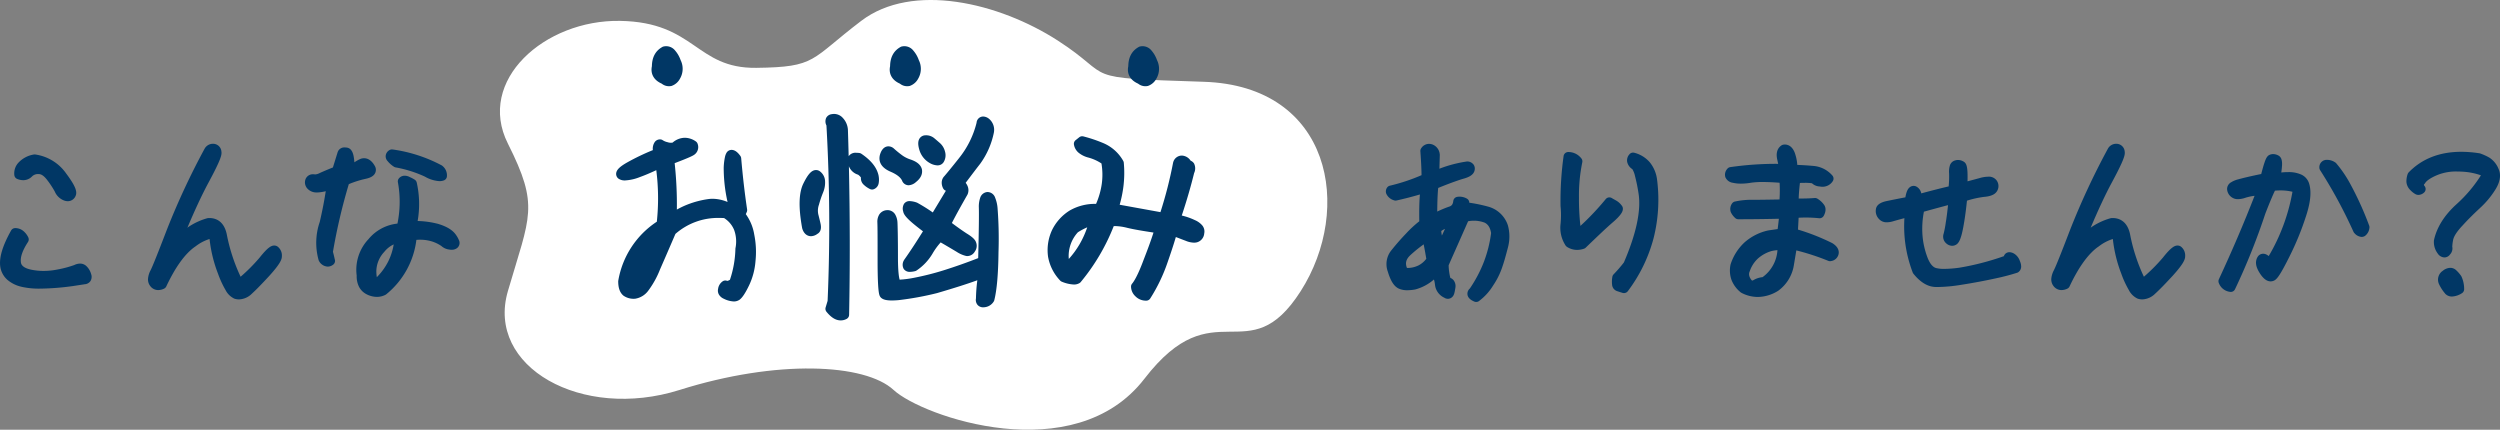 <svg xmlns="http://www.w3.org/2000/svg" width="797.002" height="137" viewBox="0 0 797.002 137"><rect x="0" y="0" width="797.002" height="137" fill="#808080" stroke="none"/><g id="worries-headline" transform="translate(19182.51 -321)"><g id="グループ_3904" data-name="グループ 3904" transform="translate(-19181.006 321)"><path id="パス_87539" data-name="パス 87539" d="M-17866.588 216.853c-16.328 12.414-14.135 14.741-33.469 14.971s-19.359-14.565-43.414-14.971-45.869 19.009-35.758 39.114 7.051 22.878 0 47.052 23.572 41.314 54.7 31.506 59.162-8.446 68.279 0 57.588 25.427 79.955-3.589 33.035-1.661 49.813-27.917 9.85-65.45-30.926-66.753-27.734-1.034-46.5-13.133-46.344-18.694-62.68-6.28z" transform="translate(18139.637 -210.195)" fill="#fff"/><path id="合体_29" data-name="合体 29" d="M19444.477-257.941a1.506 1.506 0 01-.27-1.374l.631-2.1c.8-18.451.682-37.263-.371-55.915a2.817 2.817 0 01-.1-2.382 2.3 2.3 0 011.77-1.218 4.225 4.225 0 01.746-.07 3.718 3.718 0 012.814 1.279 6.046 6.046 0 011.613 3.74.934.934 0 01.006.13q.135 4.159.234 8.328a2.622 2.622 0 012.467-1.093 7.542 7.542 0 01.914.06 1.517 1.517 0 01.666.246c3.148 2.131 4.939 4.4 5.486 6.934 0 .03.01.06.014.09a6.611 6.611 0 01.025 2.352 2.483 2.483 0 01-1.639 1.955 1.5 1.5 0 01-1.174-.1 7.853 7.853 0 01-1.971-1.374 2.739 2.739 0 01-.873-2.246.04.04 0 01.006-.025 3.837 3.837 0 00-.918-.913 4.563 4.563 0 01-2.863-2.522c0-.015-.01-.03-.014-.045a1.35 1.35 0 01-.051-.14c.346 15.974.371 31.868.07 47.387a1.5 1.5 0 01-.8 1.3 3.988 3.988 0 01-1.871.476c-1.559.003-3.047-.9-4.547-2.76zm48.145-2.206a2.5 2.5 0 01-.486-2.051 51.481 51.481 0 01.436-5.786c-3.193 1.163-7.27 2.462-12.791 4.081-.023.005-.049.015-.074.02a96.351 96.351 0 01-12.209 2.236c-.832.075-1.574.11-2.211.11-1.76 0-2.828-.286-3.465-.923a1.341 1.341 0 01-.16-.191c-.3-.411-.557-.993-.723-3.9-.109-1.88-.166-4.487-.166-7.762 0-6.659 0-10.675-.074-12.079v-.08a4.447 4.447 0 01.617-2.487 3.1 3.1 0 012.281-1.359c.029 0 .059-.005.09-.005a2.831 2.831 0 012.652 1.3 5.624 5.624 0 01.771 2.647c0 .02.006.04.006.06.035.827.15 4.071.15 11.011 0 4.723.346 6.5.541 7.135a33.454 33.454 0 004.738-.627 86.225 86.225 0 009.4-2.392 170.41 170.41 0 0010.9-3.851c.211-8.579.275-13.994.205-16.1v-.05a8.675 8.675 0 01.432-3.079 2.61 2.61 0 012.221-1.835 1.267 1.267 0 01.141-.005 2.609 2.609 0 012.4 1.79 11.43 11.43 0 01.762 3.169 127.09 127.09 0 01.311 14.265c-.074 6.869-.521 12-1.334 15.242a1.48 1.48 0 01-.205.471 3.893 3.893 0 01-3.014 1.8c-.1.01-.205.015-.3.015a2.311 2.311 0 01-1.843-.79zm158.395-1.033c-.857-.366-2.016-1-2.191-2.216a2.2 2.2 0 01.752-1.95 41.541 41.541 0 004.492-8.524 40.124 40.124 0 002.291-9.15c-.346-2.171-1.309-2.938-2.035-3.314a9.689 9.689 0 00-3.434-.632 9.9 9.9 0 00-1.861.176c-.893 2.031-1.875 4.242-2.992 6.764-.969 2.186-2.066 4.653-3.215 7.265a17.782 17.782 0 00.547 4.036 2.486 2.486 0 01.967.662 3.049 3.049 0 01.637 2.472.375.375 0 01-.01.08c-.24 1.459-.391 2.367-1.066 2.933a1.952 1.952 0 01-1.314.511 2.088 2.088 0 01-1.158-.361 5.135 5.135 0 01-2.949-4.076 9.772 9.772 0 00-.336-1.725 15.041 15.041 0 01-5.926 3.174c-.01 0-.025.005-.039.005a14.018 14.018 0 01-2.508.251 6.486 6.486 0 01-2.627-.476c-1.535-.637-2.678-2.357-3.59-5.4a6.963 6.963 0 011.152-6.9v-.005c1.625-2.011 3.094-3.685 4.619-5.27a36.088 36.088 0 014.24-3.931c-.059-3.435.006-6.328.2-8.549a116.884 116.884 0 01-7.43 1.915 1.478 1.478 0 01-.918-.085 3.809 3.809 0 01-2.416-2.181 2.142 2.142 0 01.285-1.82 1.488 1.488 0 01.9-.627 60.1 60.1 0 0010.1-3.354c-.025-2.041-.15-4.548-.371-7.626a1.483 1.483 0 01.285-.988 2.981 2.981 0 012.463-1.369 3.488 3.488 0 011.078.186.275.275 0 00.039.015 3.656 3.656 0 012.3 3.053 1.254 1.254 0 01.025.321l-.125 4.352a40.568 40.568 0 018.709-2.3 1.559 1.559 0 01.482.005 2.535 2.535 0 011.744 1.038 2.255 2.255 0 01.285 1.775c-.336 1.625-2.2 2.311-3.8 2.733-1.219.376-3.781 1.233-7.8 2.873-.18 1.665-.281 4.116-.311 7.536a35.533 35.533 0 013.766-1.564c.01 0 .014-.005.02-.005.723-.231 1.193-.612 1.334-1.815a1.5 1.5 0 011.223-1.3 4.21 4.21 0 01.793-.07 4.778 4.778 0 012.3.612 1.5 1.5 0 01.783 1.314 48.763 48.763 0 015.98 1.243 9.134 9.134 0 016.252 5.756 1.03 1.03 0 01.051.14 13.409 13.409 0 01.08 6.969.125.125 0 01-.01.04l-.125.486c-.527 1.986-1.018 3.856-1.625 5.621a24.16 24.16 0 01-2.988 6.117 17.718 17.718 0 01-4.547 5 1.486 1.486 0 01-.857.273 1.488 1.488 0 01-.601-.119zm-20.332-14.861c-1.424 1.3-1.789 2.567-1.148 4.142a8.048 8.048 0 003.74-.847 7.206 7.206 0 002.422-2.081 153.607 153.607 0 00-.832-4.6 43.546 43.546 0 00-4.183 3.386zm9.787-7.636a12.678 12.678 0 00.2 1.449c.352-.752.682-1.469.992-2.136a7.188 7.188 0 00-1.193.687zm-228.709 21.6a3.367 3.367 0 01-1.51-1.243 2.5 2.5 0 01-.33-1.91 3.463 3.463 0 011.479-2.422 1.492 1.492 0 011.434-.125 2.376 2.376 0 00.867-.361 33.2 33.2 0 001.74-9.817 1.446 1.446 0 01.02-.246 10.79 10.79 0 00-.436-5.851 8.1 8.1 0 00-3.193-3.755c-.512-.03-1.018-.04-1.516-.04a20.533 20.533 0 00-14 5.094c-1.99 4.628-3.52 8.168-4.877 11.246a28.929 28.929 0 01-3.887 6.994 6.418 6.418 0 01-3.961 2.4l-.105.015a5.586 5.586 0 01-3.7-.953 1.03 1.03 0 01-.137-.11c-1.053-.938-1.568-2.4-1.568-4.462a1.324 1.324 0 01.029-.276 28.137 28.137 0 0112.285-18.752 71.312 71.312 0 00-.176-16.426c-1.986.928-3.727 1.66-5.2 2.186a15.014 15.014 0 01-4.764 1.088 3.485 3.485 0 01-2.074-.567 1.436 1.436 0 01-.2-.165 1.886 1.886 0 01-.543-1.6c.15-1.1 1.168-2.086 3.52-3.419a72.994 72.994 0 018.168-3.916 3.751 3.751 0 01.678-2.677 2.1 2.1 0 011.613-.747 1.493 1.493 0 01.834.251 4.566 4.566 0 001.5.632 1.08 1.08 0 01.115.03 3.1 3.1 0 001.564.11 6.026 6.026 0 013.895-1.534 6.23 6.23 0 013.475 1.143 1.5 1.5 0 01.607.817 2.955 2.955 0 01-.979 3.369c-.42.336-1.412.887-6.352 2.763a122.276 122.276 0 01.7 14.8 28.075 28.075 0 013.545-1.67 29.5 29.5 0 016.607-1.695h.016a9.885 9.885 0 011.223-.08 12.672 12.672 0 014.773 1.028 49.568 49.568 0 01-1.229-11.021 19.581 19.581 0 01.422-3.419 4.355 4.355 0 01.445-1.183 1.864 1.864 0 011.619-.993c1.27 0 2.213 1.088 2.809 1.91a1.522 1.522 0 01.281.752c.506 5.861 1.123 11.2 1.885 16.325a1.439 1.439 0 01-.115.832l-.3.672a15.2 15.2 0 012.688 6.488 27.875 27.875 0 01.4 8.489 21.784 21.784 0 01-2.041 7.721c-1.184 2.457-2.111 3.861-3.008 4.563l-.092.06a3.155 3.155 0 01-1.8.511 7.823 7.823 0 01-3.144-.855zm131.158-.837a4.272 4.272 0 01-1.348-3.038 1.472 1.472 0 01.365-.978c.346-.4 1.625-2.121 3.6-7.446 0-.005.006-.015.006-.02 1.158-2.973 2.326-6.062 3.184-8.794-3.289-.5-6.191-.973-8.434-1.519a17.28 17.28 0 00-3.736-.542c-.18 0-.35.005-.506.02a65.3 65.3 0 01-10.5 17.8 1.384 1.384 0 01-.326.3 3.339 3.339 0 01-1.891.506 11.2 11.2 0 01-3.8-.882 1.5 1.5 0 01-.582-.4 14.694 14.694 0 01-3.82-7.486 15.169 15.169 0 011.2-8.469l.045-.1a15.2 15.2 0 015.666-6.267 16.05 16.05 0 018.318-2.1h.061a24.814 24.814 0 001.82-6.378 21.45 21.45 0 00-.1-6.508 14.293 14.293 0 00-4.342-1.925c-.016-.005-.029-.01-.051-.015a8 8 0 01-2.852-1.449 4.293 4.293 0 01-1.525-2.627 1.494 1.494 0 01.543-1.419l1.137-.908a1.508 1.508 0 01.938-.331 1.6 1.6 0 01.377.045 45.111 45.111 0 016.5 2.2 13.128 13.128 0 016.168 5.53 1.543 1.543 0 01.225.652 35.329 35.329 0 01-.109 7.516 38.869 38.869 0 01-1.205 5.891l13 2.357a132.851 132.851 0 004.027-15.744 1.343 1.343 0 01.055-.2 2.859 2.859 0 012.787-2.086 3.526 3.526 0 012.754 1.63 2.273 2.273 0 011.082.882 3.492 3.492 0 01.031 3.069c-1.068 4.347-2.393 8.89-3.941 13.533a20.4 20.4 0 014.2 1.469 6.32 6.32 0 012.313 1.655 3.01 3.01 0 01.65 2.577 3.18 3.18 0 01-2.32 2.838.123.123 0 01-.041.01 4.116 4.116 0 01-.877.1 7.374 7.374 0 01-2.723-.617c-.406-.15-.848-.321-1.318-.5-.541-.211-1.129-.436-1.77-.677-.773 2.637-1.74 5.485-2.617 8.007a53.188 53.188 0 01-5.535 11.557 1.5 1.5 0 01-1.279.717 4.694 4.694 0 01-3.505-1.437zm-18.3-20.357a11.185 11.185 0 00-2.893 8.5 28.248 28.248 0 003.42-4.663 29.7 29.7 0 002.461-5.42 20.535 20.535 0 00-2.99 1.583zm337.959 21.189c-.021-.005-.041-.015-.061-.02a5.963 5.963 0 01-2.838-2.743 30.748 30.748 0 01-2.422-5.255 43.438 43.438 0 01-2.687-11.036 14.153 14.153 0 00-4.457 2.341.014.014 0 00-.01.005c-3.229 2.176-6.369 6.473-9.332 12.77a1.491 1.491 0 01-.717.722 4.382 4.382 0 01-1.844.446 3.142 3.142 0 01-2.533-1.258 3.435 3.435 0 01-.717-2.5 7.138 7.138 0 01.813-2.562c.688-1.374 2.236-5.235 5.18-12.916a236.02 236.02 0 0112.033-25.827l.055-.1a3.021 3.021 0 012.678-1.474 2.674 2.674 0 012.637 2.552c.1.632-.035 1.5-1.008 3.665-.656 1.469-1.654 3.445-3.053 6.042-2.111 3.921-4.393 8.789-6.8 14.52.086-.07.176-.145.266-.216.016-.01.025-.02.041-.03a20.794 20.794 0 016.012-2.788 1.465 1.465 0 01.361-.06c.125-.01.25-.01.375-.01 1.664 0 4.594.677 5.525 5.24v.01a56.51 56.51 0 004.393 13.462 55.218 55.218 0 006.082-6.122c2.531-3.189 3.66-3.826 4.652-3.826a1.841 1.841 0 011.148.4 3.588 3.588 0 011.273 3.033c0 1.073-.662 2.522-3.9 6.122l-.016.015c-2.506 2.723-4.307 4.563-5.656 5.791a6.094 6.094 0 01-4.086 1.81 4.859 4.859 0 01-1.389-.204zm-606.766 0c-.02-.005-.045-.015-.064-.02a5.98 5.98 0 01-2.838-2.743 31.362 31.362 0 01-2.422-5.255 43.438 43.438 0 01-2.687-11.036 14.2 14.2 0 00-4.457 2.341.014.014 0 00-.01.005c-3.229 2.176-6.367 6.473-9.326 12.77a1.528 1.528 0 01-.723.722 4.351 4.351 0 01-1.84.446 3.125 3.125 0 01-2.531-1.258 3.392 3.392 0 01-.717-2.5 7.038 7.038 0 01.807-2.562c.688-1.374 2.236-5.235 5.184-12.916a235.137 235.137 0 0112.029-25.827c.02-.035.039-.065.061-.1a3.014 3.014 0 012.678-1.474 2.669 2.669 0 012.631 2.552c.1.632-.035 1.5-1.008 3.665-.656 1.469-1.654 3.445-3.053 6.042-2.111 3.921-4.387 8.789-6.8 14.52.086-.07.176-.145.266-.216.01-.01.025-.02.035-.03a20.794 20.794 0 016.012-2.788 1.512 1.512 0 01.361-.06c.125-.01.256-.01.381-.01 1.66 0 4.588.677 5.52 5.24v.01a56.7 56.7 0 004.4 13.462 55.639 55.639 0 006.082-6.122c2.531-3.189 3.654-3.826 4.652-3.826a1.837 1.837 0 011.143.4 3.591 3.591 0 011.279 3.033c0 1.073-.668 2.522-3.906 6.122 0 .005-.006.01-.01.015-2.512 2.723-4.312 4.563-5.656 5.786a6.1 6.1 0 01-4.086 1.815 4.822 4.822 0 01-1.388-.204zm480.344-1.9a1.519 1.519 0 01-.275-.186 9.476 9.476 0 01-2.893-3.951 9.006 9.006 0 01-.3-4.843 1.142 1.142 0 01.055-.2 16.286 16.286 0 014.488-6.959 16.748 16.748 0 017.455-3.74 1.274 1.274 0 01.135-.025l2.893-.416c.162-1.314.3-2.422.383-3.284-4.619.105-8.951.155-12.912.155a1.483 1.483 0 01-1.062-.441 5.733 5.733 0 01-1.338-1.81l-.047-.12a3.031 3.031 0 01.457-2.687 1.519 1.519 0 01.8-.567 24.592 24.592 0 015.887-.572h.041c2.2 0 4.857-.045 7.936-.1.15 0 .3-.005.451-.005a45.362 45.362 0 00.025-5.335c-2.01-.155-3.8-.236-5.344-.236a26.242 26.242 0 00-3.6.206 20.131 20.131 0 01-3.379.316 11.222 11.222 0 01-2.572-.271 3.026 3.026 0 01-2.387-1.76 2.713 2.713 0 01.572-2.647 1.482 1.482 0 01.973-.587 102.2 102.2 0 0115.277-1.048 1.4 1.4 0 00-.035-.15c-.09-.441-.186-.9-.3-1.4a.182.182 0 01-.01-.055c-.467-2.447.506-3.68 1.408-4.277a1.484 1.484 0 01.592-.236 3.241 3.241 0 01.486-.04c.787 0 2.242.336 3.129 2.577a14.654 14.654 0 01.832 3.926c1.48.04 3.129.145 5 .311a8.988 8.988 0 016.178 3.064 1.5 1.5 0 01.09 1.86 3.859 3.859 0 01-3.234 1.73 4.8 4.8 0 01-.947-.1 3.8 3.8 0 01-2.416-1.018 14.384 14.384 0 00-2.307-.135c-.461 0-.973.01-1.529.03-.236 2.076-.365 3.72-.387 4.964.307.005.6.005.889.005 1.473 0 2.842-.055 4.182-.16a1.485 1.485 0 01.951.246 7.058 7.058 0 012.082 1.955c.451.657.777 1.785-.121 3.46a1.51 1.51 0 01-1.475.782 41.824 41.824 0 00-4.291-.221c-.748 0-1.5.02-2.246.065l-.2 3.775a69.034 69.034 0 0110.891 4.3c.045.025.09.05.129.075 1.424.913 2.082 1.991 1.961 3.2v.015a2.85 2.85 0 01-2.406 2.442 1.47 1.47 0 01-.937-.07 75.505 75.505 0 00-10.168-3.324l-.758 4.533a12.474 12.474 0 01-4.9 8.243c-.051.04-.105.08-.16.115a12.543 12.543 0 01-6.469 1.955 11.3 11.3 0 01-5.225-1.325zm9.646-13.322a11.2 11.2 0 00-4.4 2.417 9.69 9.69 0 00-2.566 3.986c-.016.035-.025.07-.041.105-.15.336-.592 1.359.672 2.848.076.065.111.065.131.065a.876.876 0 00.4-.14 7.02 7.02 0 012.9-.948 11.492 11.492 0 004.748-8.609 12.778 12.778 0 00-1.848.28zm-447.793 13.863a.237.237 0 00-.039-.02 5.554 5.554 0 01-2.521-2.442 7.347 7.347 0 01-.742-3.56 14.244 14.244 0 013.76-11.622 13.843 13.843 0 019.23-4.959 34.426 34.426 0 00.15-13.172 1.491 1.491 0 01.316-1.238 2.37 2.37 0 011.85-.857 3.586 3.586 0 011.123.206 1.606 1.606 0 01.2.08l.412.2a11.44 11.44 0 011.479.792 1.505 1.505 0 01.627.923 31.372 31.372 0 01.285 12.239 28.284 28.284 0 016.523.918.136.136 0 01.035.01c2.723.832 4.488 1.9 5.566 3.359l.029.045a8.593 8.593 0 011.008 1.78 2.06 2.06 0 01-.521 2.457c-.006.005-.016.01-.02.02a2.76 2.76 0 01-1.766.582 4.691 4.691 0 01-.807-.075 4.511 4.511 0 01-2.488-1.128 11.361 11.361 0 00-2.812-1.389c0-.005-.01-.005-.02-.01a13 13 0 00-5.129-.552 26.46 26.46 0 01-9.6 17.343 1.539 1.539 0 01-.281.181 5.991 5.991 0 01-2.7.652 7.471 7.471 0 01-3.148-.758zm5.48-13.573l-.02.02a9.2 9.2 0 00-2.5 6.282 12.367 12.367 0 00.156 1.75 19.672 19.672 0 003.619-4.979 19.358 19.358 0 001.76-5.465 8.212 8.212 0 00-3.016 2.397zm657.014 13.282a.437.437 0 01-.039-.05 13.124 13.124 0 01-1.871-2.883 3.373 3.373 0 011.139-4.312 3.95 3.95 0 012.406-.963 2.727 2.727 0 011.68.577c.02.015.045.035.066.055a10.939 10.939 0 011.709 1.93c.035.05.061.1.09.145a9.479 9.479 0 01.883 4.046 1.491 1.491 0 01-.748 1.359 6.383 6.383 0 01-3.113 1.033 2.874 2.874 0 01-2.207-.932zm-262.2-.211c-.66-.2-1.258-.4-1.834-.592a2.352 2.352 0 01-1.545-2.066 8.7 8.7 0 01.09-2.457 1.471 1.471 0 01.387-.8 44.725 44.725 0 003.295-3.806c3.9-9.06 5.48-16.38 4.7-21.765a53.931 53.931 0 00-1.168-5.8 6.926 6.926 0 00-.848-2.181 1.692 1.692 0 01-.3-.206 3.711 3.711 0 01-1.334-2.056 2.864 2.864 0 01.727-2.477 1.5 1.5 0 011.145-.531 1.549 1.549 0 01.4.055 9.683 9.683 0 014.859 2.958 10.767 10.767 0 012.355 5.34.251.251 0 01.01.065 50.152 50.152 0 01-1.088 18.892 48.871 48.871 0 01-8.213 16.877 1.5 1.5 0 01-1.2.6 1.518 1.518 0 01-.443-.045zm193.639-.341a4.355 4.355 0 01-3.615-2.9 1.487 1.487 0 01.055-1.128c4.293-9.251 8.023-17.975 11.371-26.589a15.536 15.536 0 00-2.887.612 7.679 7.679 0 01-2.4.456 3.264 3.264 0 01-1.852-.506.081.081 0 01-.023-.015 3.357 3.357 0 01-1.6-2.768 2.473 2.473 0 011.3-2.1 7.893 7.893 0 012.291-.943c1.584-.446 4.152-1.043 7.295-1.69.406-1.579.732-2.728 1.02-3.575.461-1.384.867-2.2 1.658-2.542a2.873 2.873 0 011.123-.231 3.578 3.578 0 011.736.491.453.453 0 01.064.04c.992.622 1.078 1.885 1.033 3.043a22.96 22.96 0 01-.246 2.286 22.482 22.482 0 012.16-.115 9.812 9.812 0 014.092.732 4.615 4.615 0 012.518 2.6.274.274 0 00.016.035c.906 2.572.615 6.047-.883 10.625a90.26 90.26 0 01-5.266 12.881c-2.807 5.621-3.85 7.035-4.693 7.571a2.479 2.479 0 01-1.328.391c-1.459 0-2.521-1.248-3.193-2.191l-.016-.03c-1.232-1.8-1.67-3.239-1.373-4.508a.046.046 0 010-.025 3.307 3.307 0 01.553-1.233 2.027 2.027 0 011.635-.822 2.35 2.35 0 01.967.216l.061.03a4.012 4.012 0 01.752.491 61.235 61.235 0 007.566-20.492 15.884 15.884 0 00-3.8-.436c-.576 0-1.174.025-1.785.08-.762 1.579-1.756 3.951-3.078 7.355a209.618 209.618 0 01-9.652 24.072 1.493 1.493 0 01-1.348.856 1.494 1.494 0 01-.233-.019zm-704.1-1.625a10.418 10.418 0 01-4.533-2.246 6.941 6.941 0 01-2.205-4c0-.01-.006-.025-.006-.035-.451-2.923.672-6.734 3.436-11.652a1.505 1.505 0 011.309-.767 4.062 4.062 0 012.471.827 5.917 5.917 0 011.686 2.116 1.508 1.508 0 01-.086 1.489c-1.705 2.622-2.467 4.758-2.266 6.348a.177.177 0 010 .045c.045.446.182 1.81 3.4 2.452a19.858 19.858 0 003.852.376 22.525 22.525 0 004.326-.436 34.2 34.2 0 005.441-1.439 4.222 4.222 0 011.84-.461 2.871 2.871 0 011.93.707 5.529 5.529 0 011.6 2.607 2.552 2.552 0 01-.217 2.271 2.4 2.4 0 01-1.859 1c-.566.1-1.389.221-2.422.376-.387.06-.8.125-1.248.191a.072.072 0 01-.031.005 80.74 80.74 0 01-10.418.822 25.059 25.059 0 01-6.004-.587zm609.713.04a.189.189 0 01-.051-.005c-2.281-.236-4.473-1.65-6.514-4.2a1.493 1.493 0 01-.23-.406 41.738 41.738 0 01-2.4-9.577 41.932 41.932 0 01-.24-7.721 153.15 153.15 0 00-3.59.988 6.75 6.75 0 01-1.965.326 3.213 3.213 0 01-2.613-1.113 3.62 3.62 0 01-.918-3.053c.262-1.96 2.732-2.462 3.682-2.652 1.088-.226 2.928-.6 5.725-1.138a9.495 9.495 0 01.457-1.84c.6-1.574 1.609-1.805 2.16-1.805a1.859 1.859 0 01.572.085.881.881 0 01.125.04 3.1 3.1 0 011.744 2.261c3.57-.963 6.494-1.7 8.73-2.221a32.1 32.1 0 00.135-4.217 6.858 6.858 0 01.217-2.321 2.391 2.391 0 011.713-1.745 3.159 3.159 0 01.934-.145 3.441 3.441 0 011.855.577 1.64 1.64 0 01.186.13c.6.516.857 1.349.953 3.074.045.807.049 1.805.02 3.028a404.03 404.03 0 003.846-1.033 10.364 10.364 0 012.736-.446 3.029 3.029 0 012.674 1.163 3.047 3.047 0 01.08 3.545c-.682 1.028-2.031 1.584-4.242 1.75a31.512 31.512 0 00-5.27 1.183c-.477 4.583-.982 7.521-1.328 9.211-.537 2.617-1.074 3.956-1.836 4.613-.035.025-.07.055-.105.08a2.474 2.474 0 01-1.459.486 2.851 2.851 0 01-1.719-.637 2.849 2.849 0 01-.994-3.209 31.7 31.7 0 00.668-3.455.177.177 0 010-.045c.242-1.359.486-3.239.732-5.616-2.332.617-4.8 1.284-7.686 2.086a28.245 28.245 0 00-.437 7.746 25.369 25.369 0 001.631 7.009c.727 1.825 1.623 2.9 2.662 3.209a10.256 10.256 0 002.643.271 37.537 37.537 0 004.8-.376 84.852 84.852 0 0014.2-3.675 1.743 1.743 0 01.781-1 1.914 1.914 0 01.982-.271 3.092 3.092 0 011.41.416.677.677 0 01.074.04 4.369 4.369 0 011.865 2.417 4.227 4.227 0 01.391 1.65 2.163 2.163 0 01-.957 1.875 1.472 1.472 0 01-.24.13 67.1 67.1 0 01-6.578 1.745c-.006 0-.016.005-.021.005a187.246 187.246 0 01-11.346 2.131 50.127 50.127 0 01-7.371.692 14.29 14.29 0 01-1.277-.034zm-328.473-5.761a2.745 2.745 0 01.025-2.612 1.6 1.6 0 01.145-.261c2.146-3.018 4.127-6.122 5.982-9.085-4.949-3.72-6.092-5.149-6.3-6.323a3.031 3.031 0 01.256-2.417 2.085 2.085 0 011.459-.877 1.5 1.5 0 01.211-.015 7.486 7.486 0 012.371.456c.045.015.09.03.135.05a52.571 52.571 0 015 3.119q2.045-3.384 4.176-6.924a4.153 4.153 0 01-.205-.09 1.5 1.5 0 01-.672-.672 3.878 3.878 0 01-.445-2.031 2.994 2.994 0 01.842-1.865c.57-.657 2.16-2.557 4.633-5.686 0-.01.016-.02.02-.03a29.113 29.113 0 005.611-11.3 2.124 2.124 0 012.1-1.991 3.085 3.085 0 011.721.617 1.084 1.084 0 01.115.085 4.58 4.58 0 011.6 4.3 1.252 1.252 0 01-.023.145 25.562 25.562 0 01-4.367 9.928.14.14 0 00-.016.02c-1.174 1.5-2.3 2.993-3.389 4.432-.4.526-.812 1.073-1.219 1.609a4.6 4.6 0 01.627 1.083 3.312 3.312 0 010 2.562c-.025.055-.049.11-.08.165-1.66 2.918-3.369 5.931-4.943 9.005 2.186 1.64 3.76 2.713 4.742 3.349 1.771 1.083 2.643 1.9 2.949 2.768a3.064 3.064 0 01-.377 2.983 2.77 2.77 0 01-2.371 1.439 2.265 2.265 0 01-.41-.035 9.541 9.541 0 01-3-1.314.378.378 0 01-.035-.02 417.63 417.63 0 00-5.068-2.988 20.8 20.8 0 00-2.662 3.685c-.006.005-.01.015-.016.02a16.8 16.8 0 01-5 5.25 1.446 1.446 0 01-.486.211 6.956 6.956 0 01-1.59.226 2.278 2.278 0 01-2.05-.965zm-186.312-2.357a1.524 1.524 0 01-.215-.466 20.445 20.445 0 01.381-12.139c.771-3.3 1.4-6.518 1.91-9.777a14.711 14.711 0 01-1.965.351 7.709 7.709 0 01-.812.045 3.919 3.919 0 01-2.9-1.053.8.8 0 01-.07-.07 2.925 2.925 0 01-.723-3.053 2.5 2.5 0 012.457-1.625 3.2 3.2 0 01.375.02 1.47 1.47 0 01.146.02.545.545 0 00.119.01 3.425 3.425 0 001.379-.406c.928-.431 2.393-1.058 4.277-1.815l1.514-4.889a.064.064 0 01.012-.03 2.232 2.232 0 012.275-1.459 4.384 4.384 0 01.746.07c1.605.281 1.961 2.236 2.082 2.883a17.159 17.159 0 01.215 1.79 11.973 11.973 0 011.65-.958 3.164 3.164 0 011.424-.346c.932 0 2.281.421 3.414 2.427a2.393 2.393 0 01.17 2.221c-.541 1.228-1.975 1.675-3 1.9l-.057.015a30.765 30.765 0 00-5.379 1.7 182.393 182.393 0 00-5.055 21.57 32 32 0 01.377 1.529c.08.331.154.667.24 1.008a1.494 1.494 0 01-.551 1.564 2.864 2.864 0 01-1.74.617 3.329 3.329 0 01-2.7-1.648zm675.451-2.412a6.142 6.142 0 01-1.3-4.086 1.352 1.352 0 01.035-.321c.887-4.046 3.279-7.862 7.1-11.346l.012-.01a43.911 43.911 0 007.852-9.271 20.873 20.873 0 00-6.107-1.173 26.824 26.824 0 00-1.529-.045 15.809 15.809 0 00-6.182 1.088c-2.1.872-3.436 1.75-3.977 2.612a1.839 1.839 0 01-.166.221c-.256.271-.3.351 0 .732a1.5 1.5 0 01-.211 2.091 2.763 2.763 0 01-1.734.717 2.14 2.14 0 01-.807-.16 1.083 1.083 0 01-.111-.05 6.75 6.75 0 01-1.6-1.238 4.16 4.16 0 01-1.324-2.562.941.941 0 01-.01-.165 7.034 7.034 0 01.406-2.492 1.565 1.565 0 01.336-.536c4.232-4.342 9.857-6.538 16.717-6.538a37.934 37.934 0 015.82.471 1.1 1.1 0 01.246.06 17.97 17.97 0 012.787 1.248.127.127 0 00.035.02 7.611 7.611 0 012.984 3.55c.906 1.91.6 4.131-.914 6.6a28.2 28.2 0 01-4.857 5.881c-1.641 1.529-3.6 3.394-5.67 5.671a.047.047 0 00-.016.02c-1.795 1.91-2.809 3.48-3 4.658v.01a14.315 14.315 0 00-.256 2.046 2.834 2.834 0 01-.736 2.517 2.2 2.2 0 01-1.756.923 2.679 2.679 0 01-2.071-1.136zm-277.7-2.251a1.459 1.459 0 01-.455-.471 10.3 10.3 0 01-1.561-6.839 28.522 28.522 0 000-5.57c0-.05-.01-.105-.01-.155a103.774 103.774 0 01.979-15.924 1.5 1.5 0 011.484-1.253 5.215 5.215 0 014.166 2.026 1.5 1.5 0 01.3 1.274 52.366 52.366 0 00-1.053 11.256 75.357 75.357 0 00.461 8.995 83.622 83.622 0 008.057-8.524 1.506 1.506 0 011.947-.351c.3.186.74.431 1.3.742a5.746 5.746 0 011.99 1.825 1.528 1.528 0 01.246.832c0 .842-.432 1.991-3.59 4.658-1.951 1.71-4.5 4.136-8.248 7.746a1.5 1.5 0 01-.566.346 7.045 7.045 0 01-2.2.381 5.9 5.9 0 01-3.249-.987zm251.067-4.35a1.467 1.467 0 01-.3-.431 153.441 153.441 0 00-10.635-19.645 1.511 1.511 0 01-.246-.827 2.331 2.331 0 012.457-2.462 4.619 4.619 0 012.621.832 1.476 1.476 0 01.281.236 38.517 38.517 0 014.6 6.794 102.227 102.227 0 015.91 13.061 1.47 1.47 0 01.086.792 3.594 3.594 0 01-1.414 2.537.262.262 0 01-.064.04 1.946 1.946 0 01-1 .276 3.31 3.31 0 01-2.296-1.203zm-494.818-1.424c-.021-.06-.031-.12-.047-.18-1.217-6.679-1.072-11.362.441-14.325 1.26-2.512 2.418-4.187 3.986-4.187a2.062 2.062 0 011.148.351.612.612 0 01.086.065 4.078 4.078 0 011.645 3.244 8.084 8.084 0 01-.633 3.49c0 .02-.014.035-.02.055a33.107 33.107 0 00-1.3 3.851 5.64 5.64 0 00-.176 3.214c.014.04.025.075.035.11.311 1.258.541 2.166.7 2.958v.025c.346 1.905-.506 2.7-1.078 3a3.516 3.516 0 01-2.02.727c-.601.003-2.082-.228-2.768-2.399zm-235.309-8.97a5.2 5.2 0 01-3.02-2.908 29.514 29.514 0 00-2.531-3.8c-1.229-1.549-2.066-1.73-2.592-1.73a2.692 2.692 0 00-2.092.732.955.955 0 01-.045.045 3.884 3.884 0 01-2.793 1.173 5.113 5.113 0 01-1.895-.391 1.5 1.5 0 01-.922-1.168 5.023 5.023 0 011.1-3.8 8.561 8.561 0 015-2.808 1.517 1.517 0 01.365-.045 1.227 1.227 0 01.236.02 14.549 14.549 0 019.8 6.032c2.809 3.775 3.635 5.7 3.053 7.095a2.693 2.693 0 01-2.516 1.765 3.383 3.383 0 01-1.148-.212zm267.1-6.388c-.518-1.043-1.7-1.955-3.615-2.788-4.342-1.83-3.721-4.758-3.24-5.957.713-1.865 1.891-2.146 2.533-2.146a2.632 2.632 0 011.77.742 33.918 33.918 0 002.4 1.965.345.345 0 00.049.04 9.566 9.566 0 002.943 1.489l.041.015c1.254.461 2.969 1.269 3.434 2.988a1.311 1.311 0 01.035.145c.246 1.469-.4 2.813-1.914 4.006a3.777 3.777 0 01-2.332 1.018 2.245 2.245 0 01-2.103-1.517zm-152.139-1.253a38.633 38.633 0 00-9.33-2.933 1.531 1.531 0 01-.5-.206 8.073 8.073 0 01-2-1.76 2.223 2.223 0 01-.637-1.76 2.335 2.335 0 011.143-1.745 1.488 1.488 0 01.828-.251c.07 0 .135.005.205.01a46.981 46.981 0 0115.578 5.024 1.116 1.116 0 01.17.1 3.836 3.836 0 011.6 3.339 1.5 1.5 0 01-.973 1.4 4 4 0 01-1.414.241 10.535 10.535 0 01-4.668-1.46zm161.123-4.232c-.01-.005-.02-.015-.029-.02a7.126 7.126 0 01-3.461-4.367.359.359 0 01-.02-.06c-.3-1.1-.557-2.5.15-3.515a2.263 2.263 0 011.7-.958c.045 0 .09-.005.135-.005a4.064 4.064 0 012.9.993c.441.371.963.817 1.539 1.324a5.318 5.318 0 011.791 2.818.055.055 0 00.006.03 4.176 4.176 0 01-.4 3.339 2.246 2.246 0 01-2.006 1.083 5.3 5.3 0 01-2.303-.662z" transform="translate(-19182.5 357.327)" fill="#013765"/></g><path id="パス_87540" data-name="パス 87540" d="M-18970.754 346.376a2.19 2.19 0 001.918.576 3.325 3.325 0 001.79-1.6 4.709 4.709 0 00.128-4.608 7.8 7.8 0 00-1.535-2.688 2.118 2.118 0 00-2.174-.768c-1.727.96-2.558 2.56-2.558 4.992-.447 1.856.385 3.264 2.431 4.096z" fill="#013765" stroke="#013765" stroke-linecap="round" stroke-width="3"/><path id="パス_87541" data-name="パス 87541" d="M-18894.818 346.376a2.19 2.19 0 001.918.576 3.325 3.325 0 001.79-1.6 4.709 4.709 0 00.128-4.608 7.8 7.8 0 00-1.535-2.688 2.118 2.118 0 00-2.174-.768c-1.727.96-2.558 2.56-2.558 4.992-.447 1.856.385 3.264 2.431 4.096z" fill="#013765" stroke="#013765" stroke-linecap="round" stroke-width="3"/><path id="パス_87542" data-name="パス 87542" d="M-18818.881 346.376a2.19 2.19 0 001.918.576 3.325 3.325 0 001.79-1.6 4.709 4.709 0 00.128-4.608 7.8 7.8 0 00-1.535-2.688 2.118 2.118 0 00-2.174-.768c-1.727.96-2.558 2.56-2.558 4.992-.447 1.856.385 3.264 2.431 4.096z" fill="#013765" stroke="#013765" stroke-linecap="round" stroke-width="3"/></g></svg>